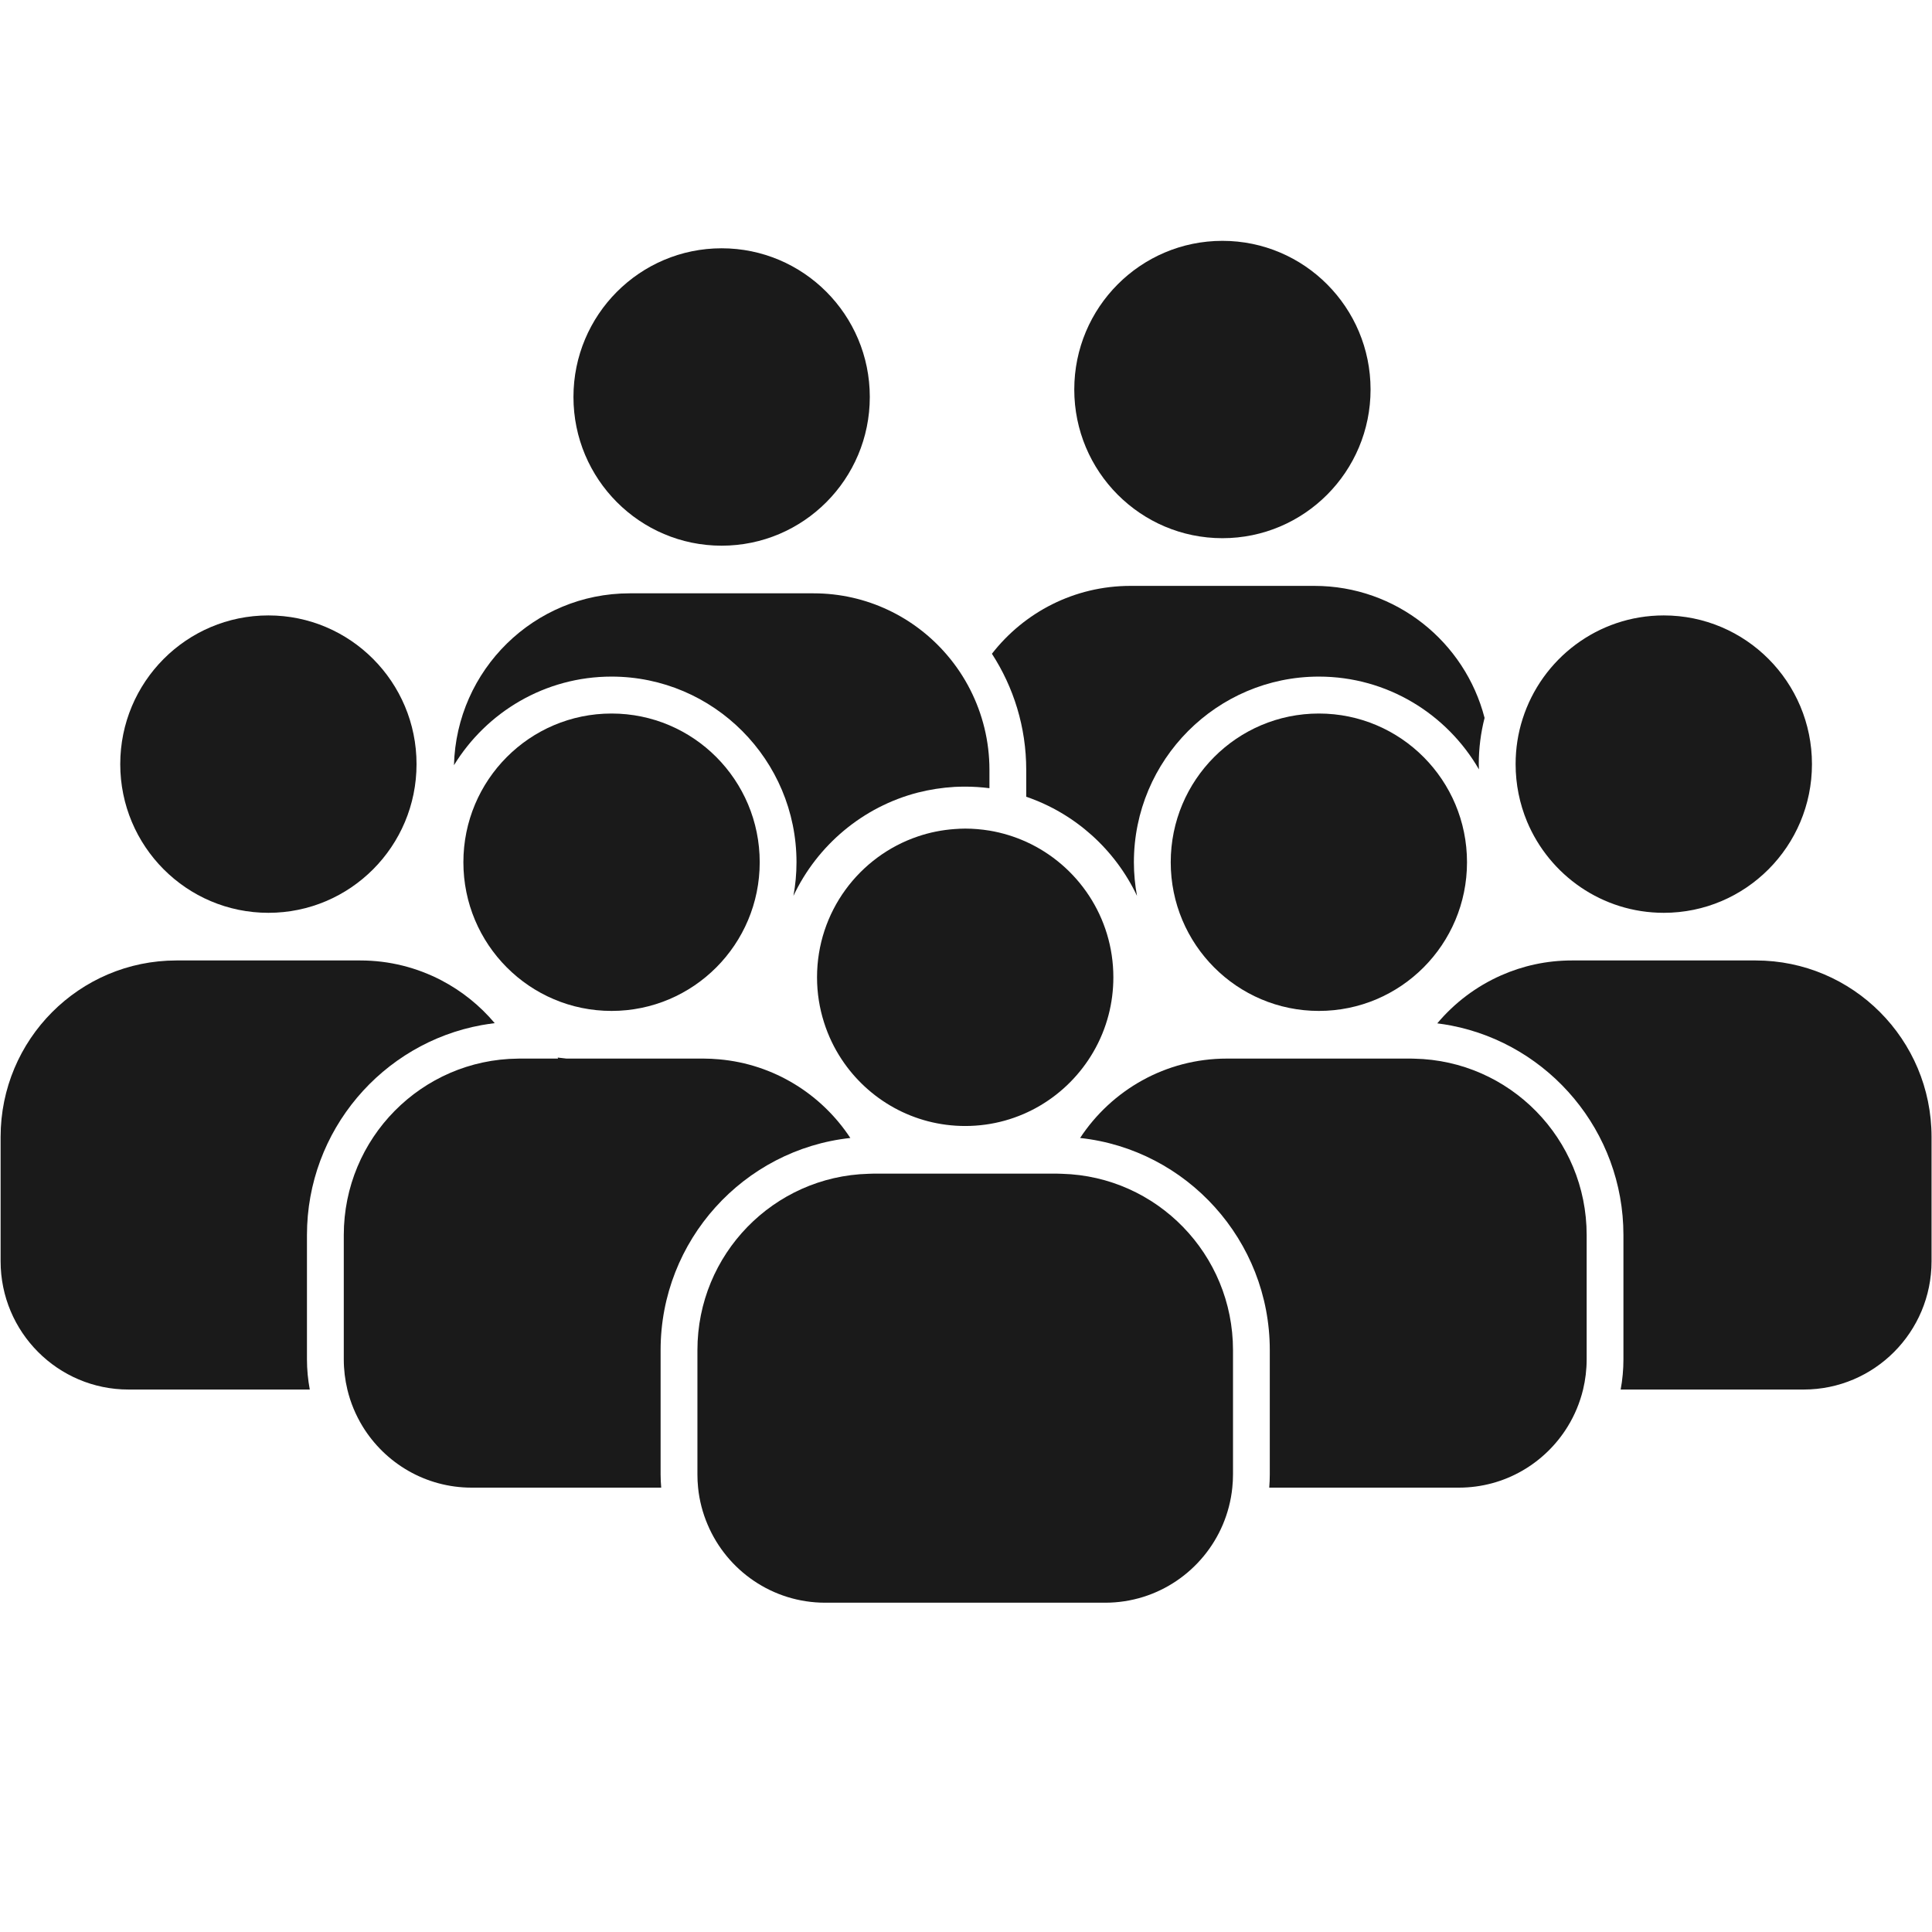 <svg xmlns="http://www.w3.org/2000/svg" xmlns:xlink="http://www.w3.org/1999/xlink" width="200" zoomAndPan="magnify" viewBox="0 0 150 150" height="200" preserveAspectRatio="xMidYMid meet" version="1.2"><defs><clipPath id="041234ca3f"><path d="M 83 18.695 L 107 18.695 L 107 42 L 83 42 Z M 83 18.695 "/></clipPath><clipPath id="eafd10abb1"><path d="M 111.371 74.555 L 149.965 74.555 L 149.965 108 L 111.371 108 Z M 111.371 74.555 "/></clipPath><clipPath id="731cb53dc0"><path d="M 54.012 91 L 96 91 L 96 124.434 L 54.012 124.434 Z M 54.012 91 "/></clipPath></defs><g id="1fe58a4f58"><g clip-rule="nonzero" clip-path="url(#041234ca3f)"><path style=" stroke:none;fill-rule:nonzero;fill:#1a1a1a;fill-opacity:1;" d="M 94.91 41.785 C 101.262 41.785 106.41 36.617 106.41 30.242 C 106.41 23.867 101.262 18.699 94.91 18.699 C 88.555 18.699 83.406 23.867 83.406 30.242 C 83.406 36.617 88.555 41.785 94.91 41.785 "/></g><path style=" stroke:none;fill-rule:nonzero;fill:#1a1a1a;fill-opacity:1;" d="M 79.676 61.859 C 83.473 63.156 86.574 65.957 88.277 69.555 C 88.121 68.707 88.035 67.836 88.035 66.945 C 88.035 58.996 94.477 52.531 102.398 52.531 C 107.699 52.531 112.336 55.434 114.824 59.734 C 114.82 59.602 114.812 59.465 114.812 59.328 C 114.812 58.09 114.969 56.887 115.262 55.738 C 113.738 49.84 108.402 45.488 102.047 45.488 L 87.77 45.488 C 83.398 45.488 79.508 47.551 77.012 50.758 C 78.695 53.355 79.676 56.445 79.676 59.77 L 79.676 61.859 "/><path style=" stroke:none;fill-rule:nonzero;fill:#1a1a1a;fill-opacity:1;" d="M 56.027 42.367 C 62.379 42.367 67.531 37.199 67.531 30.82 C 67.531 24.445 62.379 19.277 56.027 19.277 C 49.676 19.277 44.523 24.445 44.523 30.82 C 44.523 37.199 49.676 42.367 56.027 42.367 "/><path style=" stroke:none;fill-rule:nonzero;fill:#1a1a1a;fill-opacity:1;" d="M 47.48 52.531 C 55.398 52.531 61.84 58.996 61.84 66.945 C 61.84 67.836 61.758 68.707 61.602 69.555 C 63.457 65.625 66.984 62.641 71.262 61.535 C 72.18 61.301 73.137 61.152 74.117 61.094 C 74.391 61.082 74.664 61.074 74.938 61.074 C 75.574 61.074 76.203 61.117 76.82 61.195 L 76.82 59.77 C 76.82 57.527 76.277 55.414 75.328 53.547 C 74.832 52.57 74.223 51.664 73.516 50.84 C 71.016 47.922 67.305 46.066 63.168 46.066 L 48.887 46.066 C 41.469 46.066 35.438 52.008 35.246 59.41 C 37.773 55.289 42.312 52.531 47.48 52.531 "/><path style=" stroke:none;fill-rule:nonzero;fill:#1a1a1a;fill-opacity:1;" d="M 129.176 70.871 C 135.527 70.871 140.68 65.703 140.68 59.328 C 140.68 52.949 135.527 47.781 129.176 47.781 C 124.039 47.781 119.695 51.16 118.215 55.816 C 117.859 56.926 117.672 58.102 117.672 59.328 C 117.672 60.902 117.988 62.406 118.555 63.777 C 120.293 67.941 124.391 70.871 129.176 70.871 "/><g clip-rule="nonzero" clip-path="url(#eafd10abb1)"><path style=" stroke:none;fill-rule:nonzero;fill:#1a1a1a;fill-opacity:1;" d="M 136.312 74.57 L 122.035 74.57 C 120.082 74.57 118.227 74.984 116.547 75.727 C 114.621 76.578 112.926 77.859 111.59 79.453 C 111.953 79.5 112.316 79.555 112.676 79.625 C 120.281 81.102 126.043 87.832 126.043 95.891 L 126.043 105.539 C 126.043 106.34 125.969 107.121 125.828 107.883 L 140.039 107.883 C 145.52 107.883 149.965 103.422 149.965 97.922 L 149.965 88.273 C 149.965 80.707 143.852 74.57 136.312 74.57 "/></g><path style=" stroke:none;fill-rule:nonzero;fill:#1a1a1a;fill-opacity:1;" d="M 20.84 70.871 C 27.191 70.871 32.34 65.703 32.34 59.328 C 32.34 52.949 27.191 47.781 20.84 47.781 C 14.484 47.781 9.336 52.949 9.336 59.328 C 9.336 65.703 14.484 70.871 20.84 70.871 "/><path style=" stroke:none;fill-rule:nonzero;fill:#1a1a1a;fill-opacity:1;" d="M 23.832 95.891 C 23.832 87.766 29.691 80.992 37.391 79.59 C 37.727 79.531 38.066 79.48 38.41 79.438 C 37.262 78.074 35.855 76.941 34.262 76.109 C 32.379 75.129 30.242 74.57 27.977 74.57 L 13.699 74.57 C 6.16 74.57 0.047 80.707 0.047 88.273 L 0.047 97.922 C 0.047 103.422 4.492 107.883 9.977 107.883 L 24.051 107.883 C 23.91 107.121 23.832 106.34 23.832 105.539 L 23.832 95.891 "/><path style=" stroke:none;fill-rule:nonzero;fill:#1a1a1a;fill-opacity:1;" d="M 102.398 55.398 C 96.043 55.398 90.895 60.566 90.895 66.945 C 90.895 73.32 96.043 78.488 102.398 78.488 C 108.75 78.488 113.898 73.32 113.898 66.945 C 113.898 60.566 108.75 55.398 102.398 55.398 "/><path style=" stroke:none;fill-rule:nonzero;fill:#1a1a1a;fill-opacity:1;" d="M 109.801 82.195 C 109.711 82.195 109.625 82.188 109.535 82.188 L 95.258 82.188 C 90.492 82.188 86.301 84.641 83.859 88.352 C 92.125 89.246 98.586 96.293 98.586 104.824 L 98.586 114.473 C 98.586 114.82 98.57 115.16 98.543 115.5 L 113.262 115.5 C 116.84 115.5 119.973 113.598 121.719 110.75 C 122.258 109.875 122.66 108.91 122.91 107.883 C 123.09 107.129 123.188 106.344 123.188 105.539 L 123.188 95.891 C 123.188 88.41 117.219 82.34 109.801 82.195 "/><path style=" stroke:none;fill-rule:nonzero;fill:#1a1a1a;fill-opacity:1;" d="M 47.48 55.398 C 41.125 55.398 35.977 60.566 35.977 66.945 C 35.977 73.32 41.125 78.488 47.48 78.488 C 53.836 78.488 58.984 73.32 58.984 66.945 C 58.984 60.566 53.836 55.398 47.48 55.398 "/><path style=" stroke:none;fill-rule:nonzero;fill:#1a1a1a;fill-opacity:1;" d="M 51.289 104.824 C 51.289 96.293 57.75 89.246 66.02 88.352 C 63.785 84.957 60.09 82.621 55.832 82.246 C 55.434 82.211 55.027 82.188 54.617 82.188 L 43.98 82.188 C 43.754 82.168 43.523 82.141 43.297 82.109 C 43.309 82.133 43.32 82.16 43.328 82.188 L 40.344 82.188 C 40.297 82.188 40.254 82.191 40.211 82.191 C 32.73 82.262 26.691 88.367 26.691 95.891 L 26.691 105.539 C 26.691 106.344 26.789 107.129 26.969 107.883 C 27.215 108.91 27.621 109.875 28.156 110.75 C 29.902 113.598 33.039 115.5 36.617 115.5 L 51.336 115.5 C 51.309 115.16 51.289 114.82 51.289 114.473 L 51.289 104.824 "/><path style=" stroke:none;fill-rule:nonzero;fill:#1a1a1a;fill-opacity:1;" d="M 79.676 65.359 C 78.777 64.953 77.82 64.656 76.82 64.488 C 76.207 64.391 75.578 64.332 74.938 64.332 C 74.664 64.332 74.387 64.348 74.117 64.367 C 73.125 64.438 72.168 64.633 71.262 64.941 C 66.711 66.48 63.434 70.793 63.434 75.879 C 63.434 77.098 63.625 78.273 63.977 79.379 C 64.301 80.402 64.762 81.367 65.344 82.246 C 67.402 85.363 70.93 87.422 74.938 87.422 C 79.191 87.422 82.898 85.105 84.891 81.664 C 85.406 80.777 85.805 79.816 86.07 78.797 C 86.312 77.867 86.441 76.887 86.441 75.879 C 86.441 71.199 83.664 67.172 79.676 65.359 "/><g clip-rule="nonzero" clip-path="url(#731cb53dc0)"><path style=" stroke:none;fill-rule:nonzero;fill:#1a1a1a;fill-opacity:1;" d="M 82.453 91.133 C 82.328 91.129 82.203 91.121 82.078 91.121 L 67.801 91.121 C 67.672 91.121 67.551 91.129 67.426 91.133 C 60.059 91.332 54.148 97.383 54.148 104.824 L 54.148 114.473 C 54.148 114.82 54.164 115.16 54.199 115.5 C 54.301 116.508 54.555 117.469 54.938 118.367 C 56.445 121.934 59.969 124.434 64.074 124.434 L 85.801 124.434 C 89.906 124.434 93.43 121.934 94.941 118.367 C 95.32 117.469 95.574 116.508 95.676 115.5 C 95.711 115.16 95.73 114.82 95.73 114.473 L 95.73 104.824 C 95.73 97.383 89.816 91.332 82.453 91.133 "/></g></g></svg>